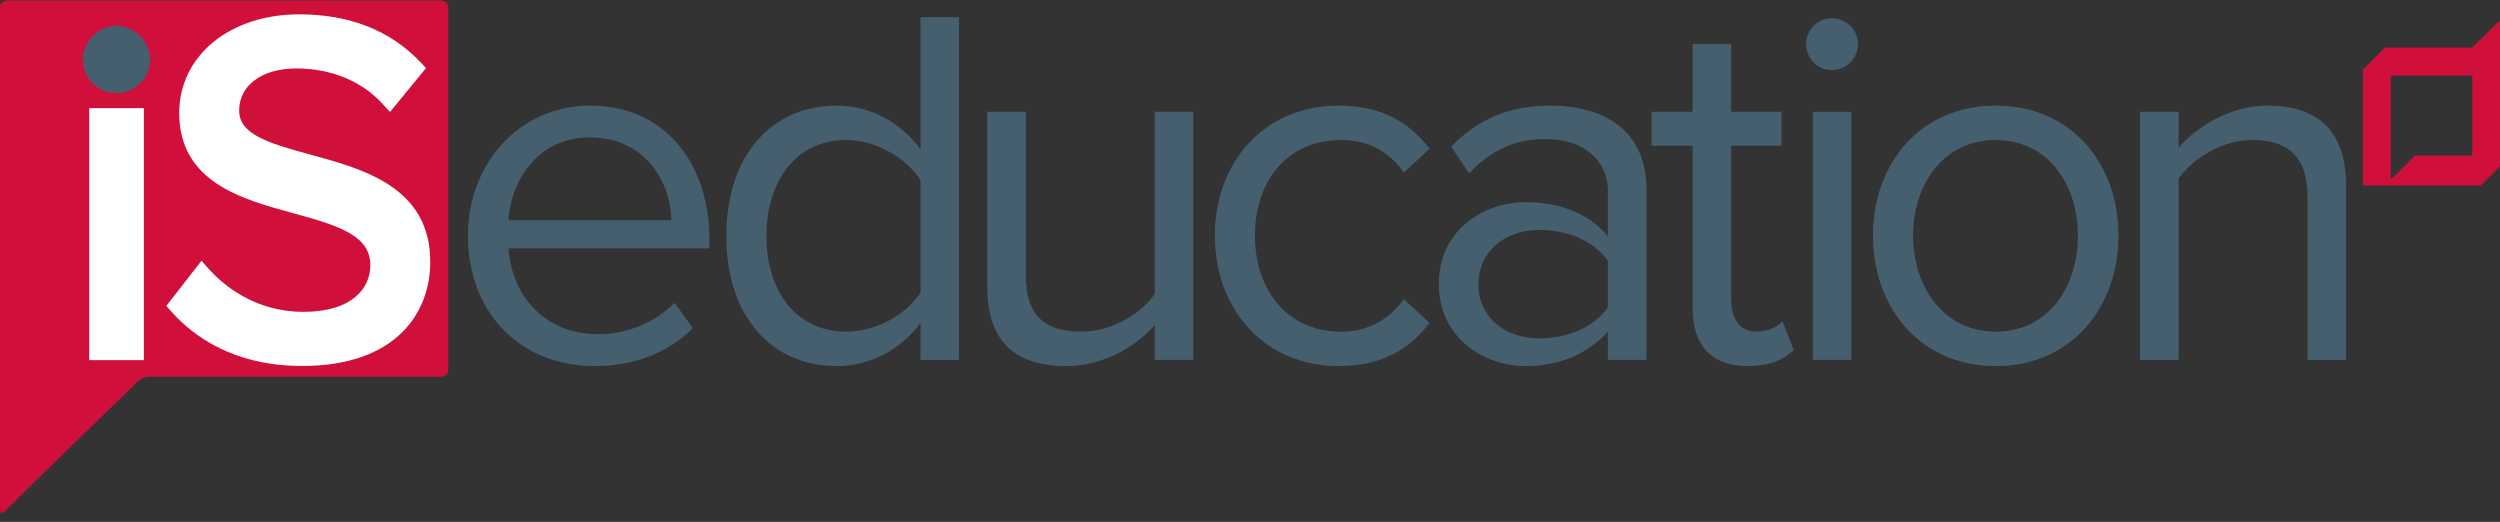 <?xml version="1.0" encoding="UTF-8"?>
<svg id="Layer_1" data-name="Layer 1" xmlns="http://www.w3.org/2000/svg" viewBox="0 0 1279 267">
  <rect x="0" y="0" width="1279" height="267" fill="#333333" stroke="none"/>
  <defs>
    <style>
      .cls-1 {
        fill: #fff;
      }

      .cls-2 {
        fill: #455f6f;
      }

      .cls-3 {
        fill: #d0103a;
      }
    </style>
  </defs>
  <path class="cls-3" d="M0,147.54v112.91s0,3.65,2.58,1.07c23.57-23.57,60.86-59.29,67.76-66.2,0,0,2.58-2.58,6.23-2.58H225.67s3.65,0,3.65-3.65V3.9s0-3.65-3.65-3.65H3.65S0,.25,0,3.9V147.54Z"/>
  <rect class="cls-1" x="45.66" y="55.33" width="27.93" height="128.92"/>
  <path class="cls-2" d="M59.5,47.63c-9.41,0-17.06-7.65-17.06-17.06s7.81-17.31,17.06-17.31,17.31,7.76,17.31,17.31-7.76,17.06-17.31,17.06Z"/>
  <path class="cls-1" d="M154.55,187.23c-34.87,0-55.61-15.13-66.87-27.82l-2.58-2.91,17.96-23.09,3.74,4.17c7.36,8.2,23.45,21.96,48.49,21.96s34.18-12.28,34.18-23.78c0-14.91-14.93-20.04-39.51-26.71-25.96-7.05-58.27-15.83-58.27-51.25,0-29.25,25.81-50.47,61.37-50.47,25.76,0,46.64,8.24,62.05,24.48l2.85,3-18.43,22.49-3.65-4.01c-10.71-11.78-26.44-18.27-44.3-18.27s-29.23,8.86-29.23,21.55c0,11.79,13.69,16.36,36.24,22.48,27.41,7.44,61.53,16.71,61.53,54.99,0,25.72-17.23,53.2-65.58,53.2Z"/>
  <path class="cls-3" d="M1279.1,10.87c-.24-.1-.51-.05-.69,.13l-13.69,13.33h-44.23c-.17,0-.33,.07-.45,.18l-10.94,10.94c-.12,.12-.19,.28-.19,.44v58.36c0,.17,.07,.34,.19,.45,.11,.12,.28,.18,.45,.18h59.35c.17,0,.33-.06,.45-.18l9.95-9.95c.13-.12,.19-.29,.19-.46V11.45c0-.25-.15-.48-.39-.58m-14.29,68.49c0,.09-.07,.16-.17,.16h-28.33c-.81,0-.84,.03-1.39,.58l-10.73,10.79c-.48,.48-1.14,.6-1.14-.45V38.83c0-.09,.07-.17,.17-.17h41.43c.1,0,.17,.07,.17,.17v40.53Z"/>
  <g>
    <path class="cls-2" d="M301.95,54.03c38.37,0,60.97,29.96,60.97,68.07v4.99h-102.76c1.58,23.92,18.4,43.89,45.73,43.89,14.46,0,29.17-5.78,39.16-16.03l9.46,12.88c-12.62,12.61-29.7,19.45-50.46,19.45-37.59,0-64.65-27.07-64.65-66.76,0-36.79,26.28-66.5,62.55-66.5Zm-41.79,58.61h83.31c-.26-18.93-12.88-42.32-41.79-42.32-27.07,0-40.47,22.87-41.53,42.32Z"/>
    <path class="cls-2" d="M470.94,165.21c-9.46,12.88-24.97,22.08-42.84,22.08-33.12,0-56.51-25.23-56.51-66.49s23.13-66.76,56.51-66.76c17.08,0,32.59,8.41,42.84,22.34V8.82h19.71V184.13h-19.71v-18.92Zm0-73.07c-7.1-11.04-22.34-20.5-38.11-20.5-25.5,0-40.74,21.02-40.74,49.15s15.24,48.88,40.74,48.88c15.77,0,31.01-8.94,38.11-19.97v-57.56Z"/>
    <path class="cls-2" d="M590.78,166.26c-9.72,11.04-26.28,21.02-45.21,21.02-26.55,0-40.47-12.88-40.47-40.47V57.18h19.71v83.58c0,22.34,11.3,28.91,28.38,28.91,15.51,0,30.22-8.94,37.58-19.19V57.18h19.71v126.94h-19.71v-17.87Z"/>
    <path class="cls-2" d="M684.87,54.03c23.13,0,36.8,9.46,46.52,22.08l-13.14,12.09c-8.41-11.57-19.19-16.56-32.33-16.56-27.07,0-43.89,20.76-43.89,48.88s16.82,49.15,43.89,49.15c13.14,0,23.92-5.26,32.33-16.56l13.14,12.09c-9.72,12.61-23.39,22.08-46.52,22.08-37.85,0-63.34-28.91-63.34-66.76s25.49-66.5,63.34-66.5Z"/>
    <path class="cls-2" d="M822.59,169.67c-10.51,11.56-24.97,17.61-42.05,17.61-21.55,0-44.42-14.46-44.42-42.05s22.87-41.79,44.42-41.79c17.35,0,31.8,5.52,42.05,17.35v-22.87c0-17.08-13.67-26.81-32.07-26.81-15.25,0-27.6,5.52-38.9,17.61l-9.2-13.67c13.67-14.19,29.96-21.03,50.73-21.03,26.81,0,49.15,12.09,49.15,42.84v87.26h-19.71v-14.46Zm0-36.27c-7.62-10.51-21.03-15.77-34.96-15.77-18.4,0-31.28,11.57-31.28,27.86s12.88,27.6,31.28,27.6c13.93,0,27.34-5.26,34.96-15.77v-23.92Z"/>
    <path class="cls-2" d="M865.95,157.58V74.53h-21.02v-17.35h21.02V22.49h19.71V57.18h25.76v17.35h-25.76v78.85c0,9.46,4.2,16.29,12.88,16.29,5.52,0,10.77-2.37,13.4-5.26l5.78,14.72c-4.99,4.73-12.09,8.15-23.65,8.15-18.66,0-28.13-10.78-28.13-29.7Z"/>
    <path class="cls-2" d="M924.03,22.49c0-7.36,6.05-13.14,13.14-13.14s13.4,5.78,13.4,13.14-6.04,13.4-13.4,13.4-13.14-6.05-13.14-13.4Zm3.42,34.69h19.71v126.94h-19.71V57.18Z"/>
    <path class="cls-2" d="M958.2,120.52c0-36.79,24.18-66.5,62.81-66.5s62.82,29.7,62.82,66.5-24.18,66.76-62.82,66.76-62.81-29.96-62.81-66.76Zm104.87,0c0-25.76-14.98-48.88-42.05-48.88s-42.31,23.13-42.31,48.88,15.25,49.15,42.31,49.15,42.05-23.13,42.05-49.15Z"/>
    <path class="cls-2" d="M1180.54,101.08c0-22.34-11.3-29.44-28.38-29.44-15.51,0-30.23,9.46-37.59,19.71v92.78h-19.71V57.18h19.71v18.4c8.94-10.51,26.28-21.55,45.21-21.55,26.54,0,40.47,13.4,40.47,41v89.1h-19.71V101.08Z"/>
  </g>
</svg>